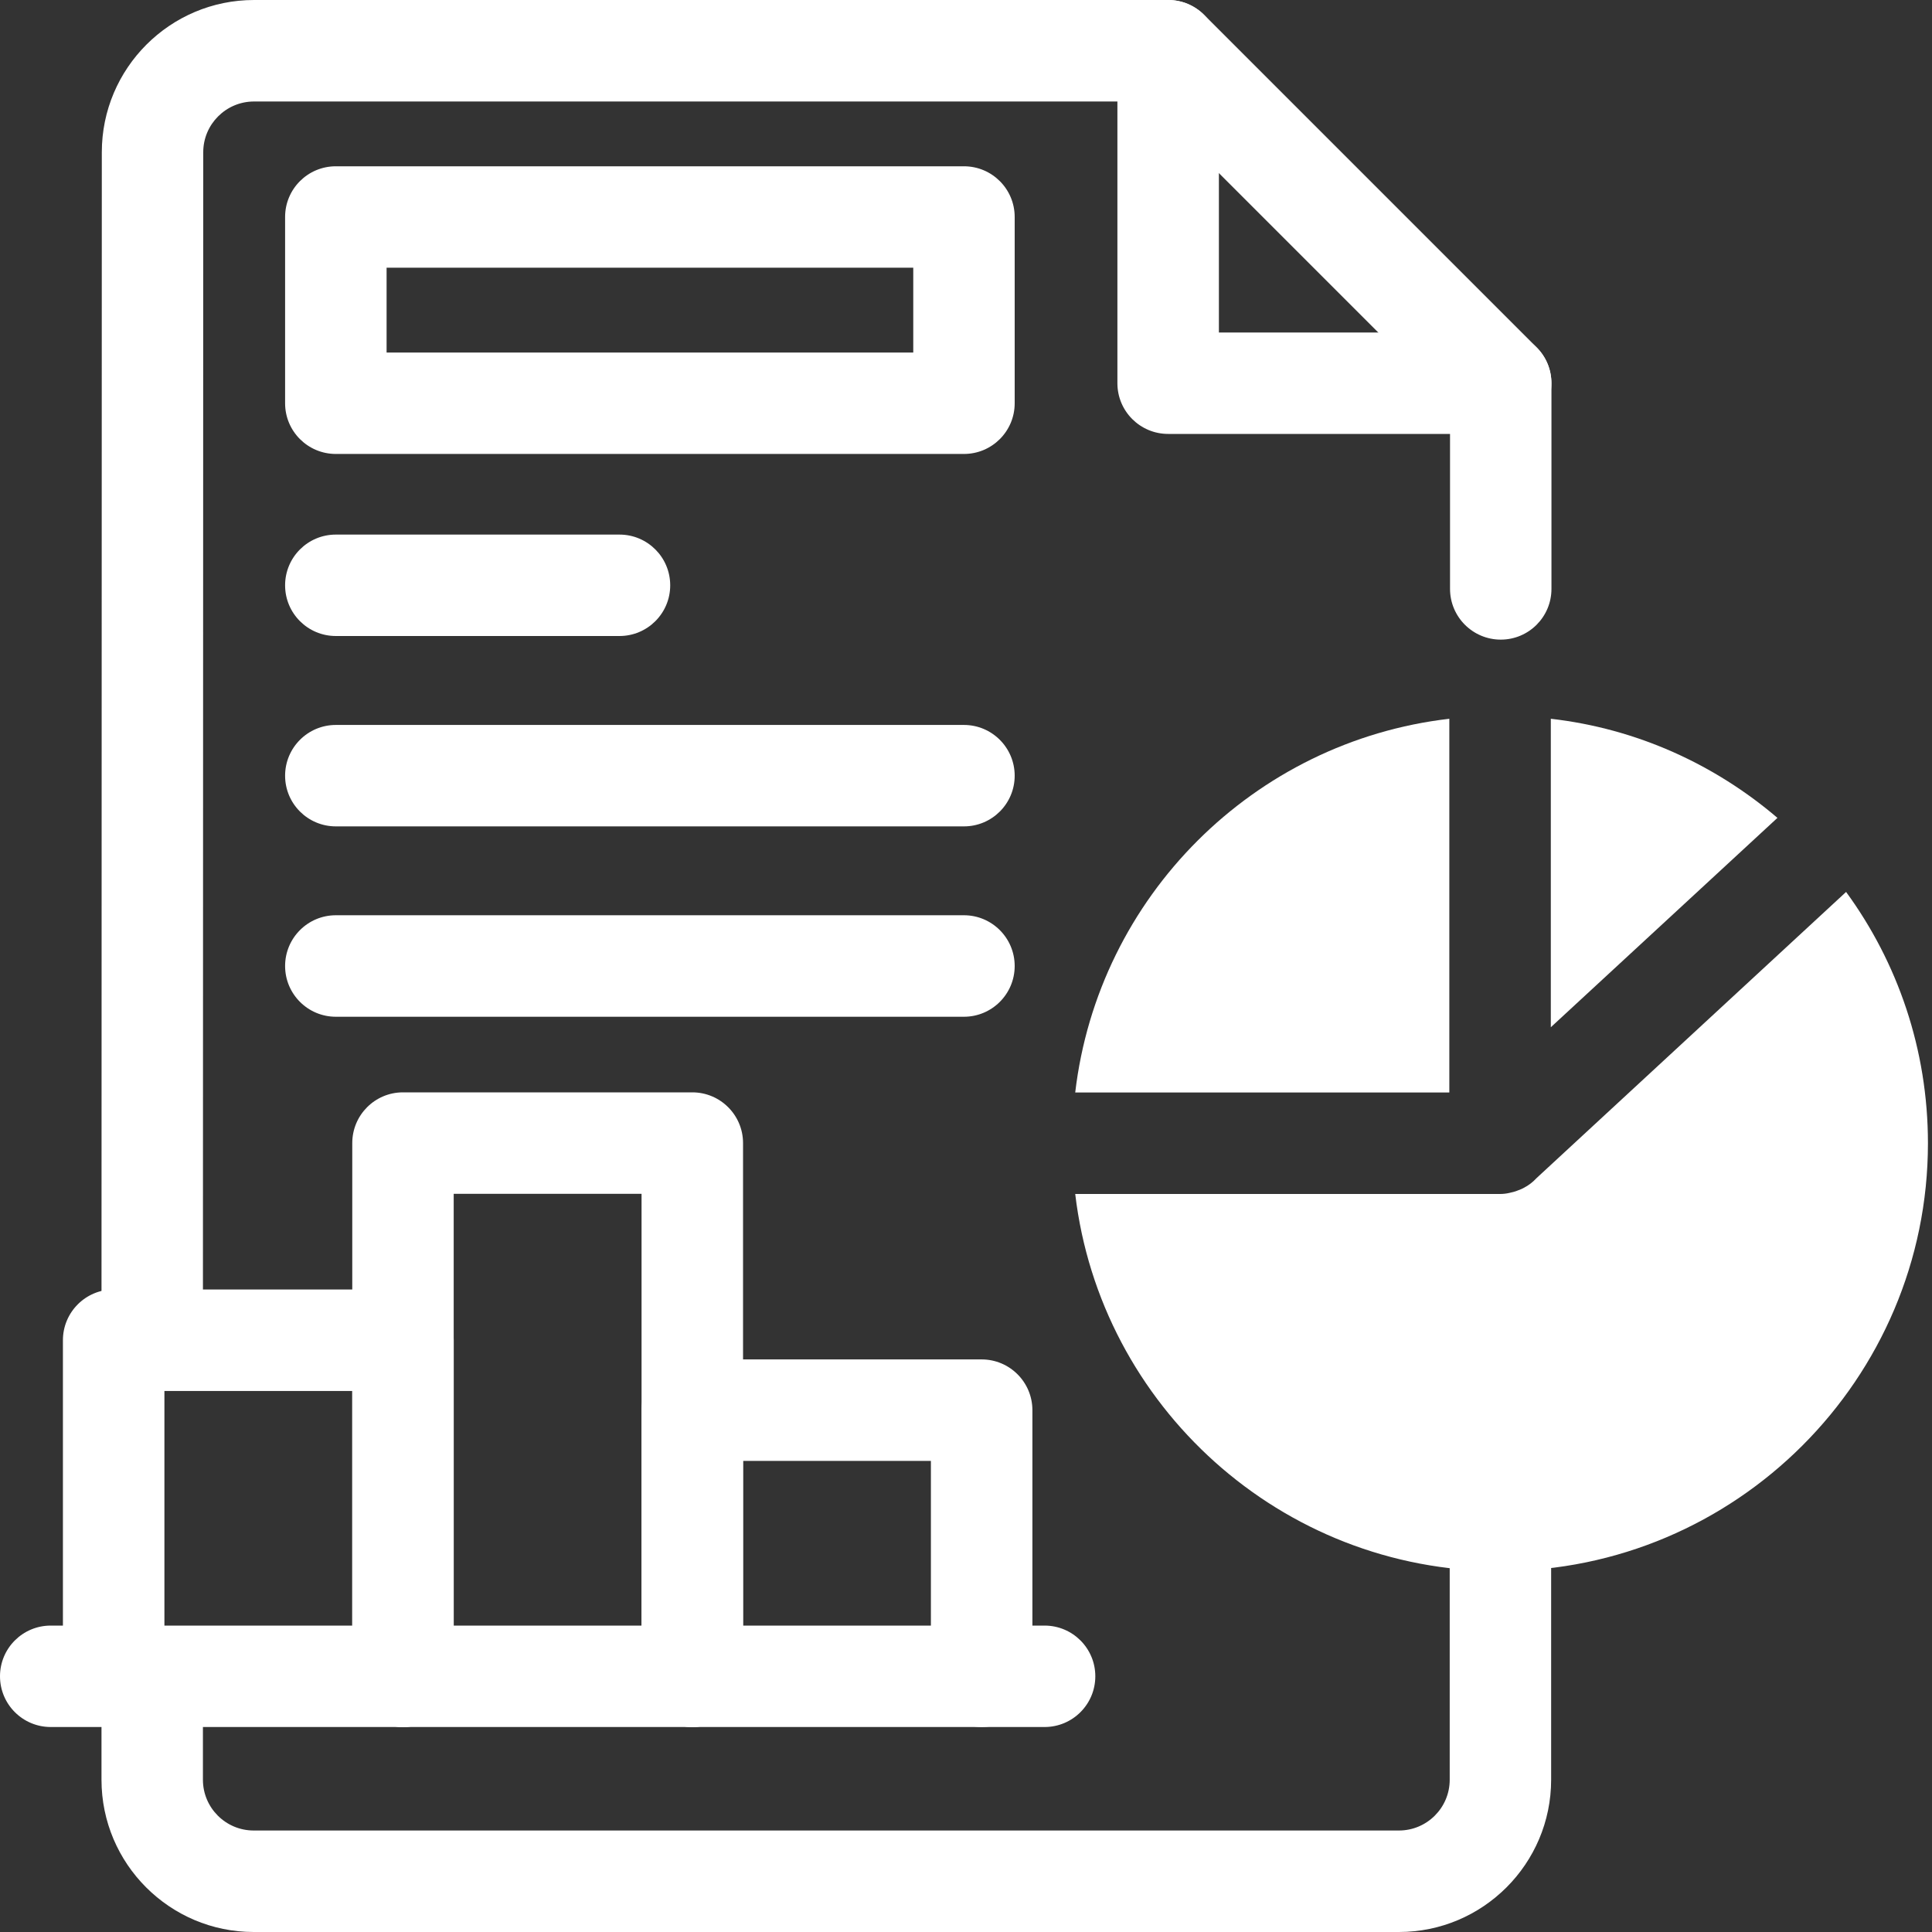 <svg width="30" height="30" viewBox="0 0 30 30" fill="none" xmlns="http://www.w3.org/2000/svg">
<rect x="0" y="0" width="30" height="30" fill="#333333" stroke="none"/>
<g clip-path="url(#clip0_132_1130)">
<path d="M21.723 30H3.939C2.636 30 1.576 28.94 1.576 27.636V26.029C1.576 25.594 1.929 25.241 2.363 25.241C2.798 25.241 3.151 25.594 3.151 26.029V27.636C3.151 28.071 3.505 28.424 3.939 28.424H21.723C22.157 28.424 22.511 28.071 22.511 27.636V23.608C22.511 23.173 22.864 22.82 23.299 22.82C23.733 22.82 24.086 23.173 24.086 23.608V27.636C24.086 28.94 23.026 30 21.723 30Z" fill="white"/>
<path d="M2.363 21.597H2.363C1.928 21.596 1.576 21.244 1.576 20.809L1.581 2.363C1.581 1.06 2.641 0 3.944 0H18.141C18.35 0 18.55 0.083 18.698 0.231L23.861 5.394C24.009 5.541 24.091 5.741 24.091 5.951V9.144C24.091 9.579 23.739 9.932 23.304 9.932C22.869 9.932 22.516 9.579 22.516 9.144V6.277L17.815 1.576H3.944C3.51 1.576 3.156 1.929 3.156 2.363L3.151 20.809C3.151 21.244 2.798 21.597 2.363 21.597V21.597Z" fill="white"/>
<path d="M23.302 6.738H18.139C17.704 6.738 17.351 6.386 17.351 5.951V0.788C17.351 0.353 17.704 0 18.139 0C18.574 0 18.927 0.353 18.927 0.788V5.163H23.302C23.737 5.163 24.09 5.516 24.09 5.951C24.09 6.386 23.737 6.738 23.302 6.738Z" fill="white"/>
<path d="M22.505 11.161V16.964H16.696C17.053 13.923 19.469 11.513 22.505 11.161Z" fill="white"/>
<path d="M27.6 12.7L24.081 15.951V11.161C25.415 11.313 26.628 11.87 27.6 12.7Z" fill="white"/>
<path d="M29.937 17.752C29.937 21.413 26.954 24.396 23.288 24.396C19.895 24.396 17.085 21.833 16.696 18.54H23.293C23.34 18.54 23.387 18.535 23.435 18.524C23.482 18.514 23.529 18.503 23.577 18.482C23.603 18.472 23.634 18.461 23.661 18.445C23.734 18.408 23.802 18.356 23.86 18.293L28.666 13.85C29.464 14.942 29.937 16.292 29.937 17.752L29.937 17.752Z" fill="white"/>
<path d="M16.22 26.817H0.788C0.353 26.817 0 26.465 0 26.029C0 25.594 0.353 25.242 0.788 25.242H16.22C16.655 25.242 17.008 25.594 17.008 26.029C17.008 26.465 16.655 26.817 16.22 26.817Z" fill="white"/>
<path d="M6.257 26.817C5.822 26.817 5.47 26.465 5.47 26.029V21.599H2.553V26.029C2.553 26.465 2.2 26.817 1.765 26.817C1.33 26.817 0.977 26.465 0.977 26.029V20.811C0.977 20.376 1.33 20.023 1.765 20.023H6.257C6.692 20.023 7.045 20.376 7.045 20.811V26.029C7.045 26.465 6.692 26.817 6.257 26.817Z" fill="white"/>
<path d="M10.75 26.817C10.315 26.817 9.962 26.464 9.962 26.029V18.538H7.045V26.029C7.045 26.464 6.692 26.817 6.257 26.817C5.822 26.817 5.47 26.464 5.47 26.029V17.75C5.47 17.315 5.822 16.962 6.257 16.962H10.75C11.185 16.962 11.538 17.315 11.538 17.75V26.029C11.538 26.464 11.185 26.817 10.75 26.817Z" fill="white"/>
<path d="M15.243 26.817C14.808 26.817 14.455 26.464 14.455 26.029V22.685H11.538V26.029C11.538 26.464 11.185 26.817 10.75 26.817C10.315 26.817 9.962 26.464 9.962 26.029V21.897C9.962 21.462 10.315 21.109 10.75 21.109H15.243C15.678 21.109 16.031 21.462 16.031 21.897V26.029C16.031 26.464 15.678 26.817 15.243 26.817Z" fill="white"/>
<path d="M14.968 7.049H5.215C4.78 7.049 4.427 6.697 4.427 6.262V3.369C4.427 2.934 4.78 2.582 5.215 2.582H14.968C15.403 2.582 15.756 2.934 15.756 3.369V6.262C15.756 6.697 15.403 7.049 14.968 7.049ZM6.003 5.474H14.181V4.157H6.003V5.474Z" fill="white"/>
<path d="M9.619 9.876H5.215C4.78 9.876 4.427 9.524 4.427 9.089C4.427 8.653 4.78 8.301 5.215 8.301H9.619C10.054 8.301 10.407 8.653 10.407 9.089C10.407 9.524 10.054 9.876 9.619 9.876Z" fill="white"/>
<path d="M14.968 12.832H5.215C4.78 12.832 4.427 12.48 4.427 12.045C4.427 11.61 4.78 11.257 5.215 11.257H14.968C15.403 11.257 15.756 11.61 15.756 12.045C15.756 12.48 15.403 12.832 14.968 12.832Z" fill="white"/>
<path d="M14.968 15.788H5.215C4.78 15.788 4.427 15.435 4.427 15C4.427 14.565 4.78 14.212 5.215 14.212H14.968C15.403 14.212 15.756 14.565 15.756 15C15.756 15.435 15.403 15.788 14.968 15.788Z" fill="white"/>
</g>
<defs>
<clipPath id="clip0_132_1130">
<rect width="29.937" height="30" fill="white"/>
</clipPath>
</defs>
</svg>
